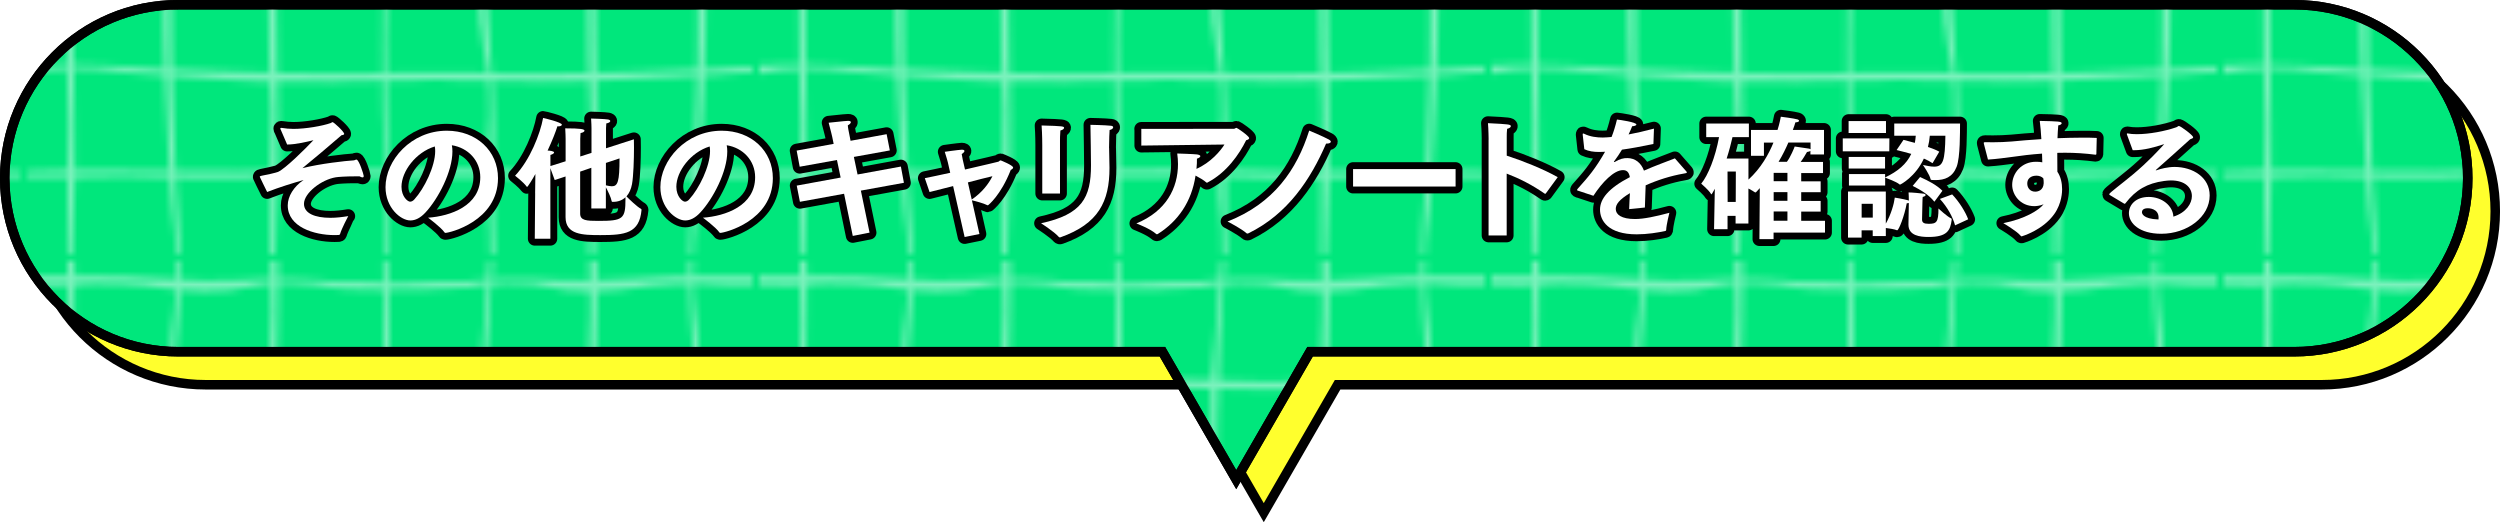 <?xml version="1.0" encoding="UTF-8"?><svg xmlns="http://www.w3.org/2000/svg" xmlns:xlink="http://www.w3.org/1999/xlink" viewBox="0 0 454.06 94.84"><defs><style>.cls-1{fill:#fff;}.cls-2,.cls-3{fill:none;}.cls-4{stroke-linecap:round;stroke-linejoin:round;stroke-width:2.5px;}.cls-4,.cls-3,.cls-5,.cls-6{stroke:#000;}.cls-3,.cls-5,.cls-6{stroke-miterlimit:10;stroke-width:1.73px;}.cls-7{fill:#f8fbfd;}.cls-8{isolation:isolate;}.cls-5{fill:#ffff2d;}.cls-9{fill:url(#_新規パターンスウォッチ_10);mix-blend-mode:screen;opacity:.5;}.cls-10{clip-path:url(#clippath);}.cls-6{fill:#00e77c;}</style><clipPath id="clippath"><rect class="cls-2" x="0" y="0" width="108.2" height="108.2"/></clipPath><pattern id="_新規パターンスウォッチ_10" x="0" y="0" width="108.2" height="108.2" patternTransform="translate(935.8 -4606.92) scale(1.22)" patternUnits="userSpaceOnUse" viewBox="0 0 108.2 108.2"><rect class="cls-2" x="0" y="0" width="108.2" height="108.2"/><g class="cls-10"><path class="cls-7" d="M200.61,78.15c-6.07-.72-6.17-.11-12.28-.02-6.13.09-6.11.82-12.24.96-6.11.14-6.11-.53-12.22-.51-6.11.02-6.11.2-12.22.31-6.13.11-6.12.46-12.25.7-6.11.24-6.11.27-12.23.25-6.1-.02-6.09-.1-12.19-.11-6.15,0-6.12.32-12.26.63-6.12.31-6.13.18-12.25.46-6.1.28-6.11.14-12.21.23-3.82.05-5.25.04-7.28,0-.39-.01-.83-.02-1.34-.03-.95-.02-2.08-.05-3.6-.07-2.47-.04-3.93-.04-5.21-.01-1.28-.02-2.75-.03-5.21.01-1.51.03-2.65.05-3.6.07-.52,0-.95.02-1.34.03-2.03.04-3.46.05-7.28,0-6.1-.09-6.11.05-12.21-.23-6.12-.28-6.13-.15-12.25-.46-6.14-.31-6.11-.63-12.26-.63-6.1,0-6.09.1-12.19.11-6.12.02-6.12-.01-12.23-.25-6.13-.24-6.12-.59-12.25-.7-6.11-.11-6.11-.29-12.22-.31-6.11-.02-6.11.64-12.22.51-6.13-.14-6.11-.87-12.24-.96-6.12-.09-6.21-.7-12.29.02-.7.08-.63,1.52.07,1.6,6.07.69,6.09-.36,12.19-.27,6.12.09,6.11.72,12.23.85,6.12.14,6.12.53,12.24.55,6.1.02,6.11-1.08,12.21-.97,6.12.11,6.1.95,12.21,1.19,6.14.24,6.15.63,12.29.61,6.1-.02,6.09-1.3,12.19-1.31,6.11,0,6.11.58,12.21.89,5.21.26,14.88,1.15,18.95.99,4.08-.16,3.74.18,7.82.02.6-.02,1.1-.04,1.55-.06.81-.02,1.48-.04,2.15-.07,1.16-.03,2.17-.03,4.46-.02,3.64.02,5.11-.1,7.01-.18,1.89.08,3.36.2,7.01.18,2.29-.01,3.3-.01,4.46.02.66.03,1.34.06,2.15.07.45.02.95.04,1.55.06,4.08.16,21.57-.75,26.78-1.01,6.1-.31,6.1-.9,12.21-.89,6.1,0,6.09,1.29,12.19,1.31,6.14.02,6.15-.37,12.29-.61,6.12-.24,6.09-1.08,12.21-1.19,6.1-.11,6.11.99,12.21.97,6.12-.02,6.12-.42,12.24-.55,6.12-.14,6.11-.76,12.23-.85,6.1-.09,6.13.96,12.19.27.7-.08.77-1.51.07-1.6Z"/><path class="cls-7" d="M177.02,95.57c-6.16-.4-6.25.1-12.51.16-6.23.05-6.23-.13-12.46-.13-6.25,0-6.25.16-12.49.12-6.24-.04-6.24-.07-12.48-.08-6.27-.01-6.28.24-12.54.21-6.24-.04-6.22-.33-12.45-.39-4.18-.04-4.18.02-8.37.03-4.19.01-4.19.07-8.37.09-4.19.01-4.19.07-8.38.05-6.24-.02-6.23-.33-12.47-.34-5.45-.01-6.18.1-10.38.13-4.2-.04-4.93-.15-10.38-.13-6.24.01-6.23.32-12.47.34-4.19.01-4.19-.04-8.38-.05-4.19-.01-4.19-.07-8.37-.09-4.19-.01-4.19-.07-8.37-.03-6.24.06-6.21.35-12.45.39-6.27.04-6.27-.22-12.54-.21-6.24.01-6.24.04-12.48.08-6.25.04-6.25-.12-12.49-.12-6.23,0-6.23.18-12.46.13-6.26-.05-6.35-.56-12.51-.16-1.39.09-1.54.93-.17,1.06,6.07.58,6.32.2,12.61.25q6.27.05,12.54.06c6.27,0,6.26-.32,12.54-.36,6.22-.04,6.23-.06,12.45-.08,6.26-.01,6.25.12,12.51.09,6.27-.04,6.27,0,12.54-.05,4.18-.04,4.18-.16,8.36-.15,4.18.01,4.17.23,8.35.24,4.18.01,4.18.06,8.36.05,3.8-.01,5.29-.12,7.28-.21.19.08,7.13.02,13.39,0,.82,0,1.53,0,2.16-.01.63,0,1.34,0,2.16.01,6.26.02,13.2.08,13.39,0,1.99.09,3.47.2,7.28.21,4.18.01,4.18-.04,8.36-.05,4.18-.01,4.17-.23,8.35-.24,4.18-.01,4.18.11,8.36.15,6.27.06,6.27.02,12.54.05,6.26.04,6.25-.1,12.51-.09,6.22.01,6.23.03,12.45.08,6.27.04,6.26.36,12.54.36q6.27,0,12.54-.06c6.29-.05,6.53.33,12.61-.25,1.37-.13,1.22-.97-.17-1.06Z"/><path class="cls-7" d="M168.22,48.68c-4.8-.14-4.78.05-9.6.06-4.82.02-4.81.02-9.63.02-4.87,0-4.86.06-9.73.06-4.85,0-4.84-.11-9.69-.14-4.84-.03-4.85-.04-9.68.02-4.86.06-4.83.2-9.7.23-4.81.03-4.8-.16-9.62-.16-4.88,0-4.87.16-9.75.21-4.83.05-4.83.1-9.66.12-1.48,0-11.43-.25-17.45-.23-6.03.02-4.74-.24-10.77-.24-6.09,0-6.08.07-12.17.08-6.06,0-6.05-.14-12.11-.17-6.05-.03-6.06-.05-12.1.02-6.08.08-6.04.25-12.12.28-6.01.04-6-.2-12.02-.2-6.1,0-6.09.2-12.19.27-6.03.06-6.03.12-12.07.15-6.05.03-6.06-.19-12.12-.18-4.02,0-4.02.03-8.04.05-4.02.01-4.02-.03-8.04-.01-4.02.01-4,.07-8.02.04-6.06-.05-6.06.02-12.12.02-6.13,0-6.47-.55-12.37-.05-1.36.11-1.15.93.24,1,5.92.32,6.03-.19,12.05-.19,6.07,0,6.05.14,12.13.18,6.05.04,6.05-.06,12.1-.08,4.04-.01,4.04-.12,8.08-.13s4.04.08,8.08.07c4.04,0,4.04.1,8.08.07,6.06-.03,6.08.04,12.14-.03,6.02-.06,6-.36,12.02-.36,6.03,0,6.02.2,12.04.16q6.13-.04,12.24-.11c5.99-.08,5.98-.2,11.97-.17,1.34,0,9,.29,13.81.29,4.86,0,7.01-.06,11.86-.03,4.84.03,2.68.13,7.51.11,3.23,0,3.23-.1,6.46-.11,3.23,0,3.23.07,6.47.06,3.23,0,3.23.08,6.46.06,4.85-.03,4.86.03,9.71-.02,4.82-.05,4.8-.29,9.62-.29,4.82,0,4.81.16,9.64.13q4.9-.03,9.79-.09c4.79-.06,4.78-.16,9.58-.14,4.85.03,4.84.08,9.69.08,4.87,0,4.86-.13,9.72-.13,4.83,0,4.82.23,9.64.21,4.92-.02,5.04.14,9.75-.28,1.09-.1,1.08-.51-.11-.55Z"/><path class="cls-7" d="M172.78.79c-6.33-.49-6.31-.22-12.64.09-6.34.31-6.32.62-12.68.65-6.31.03-6.31-.43-12.62-.55-6.37-.11-6.41-.51-12.77-.23-6.36.28-6.28,1.28-12.64,1.45-6.31.17-6.31-.14-12.61.05-6.38.19-6.35.53-12.74.66-6.3.12-6.31-.39-12.61-.26-3.4.07-4.98.25-6.67.41-.1-.06-6.34.02-9.52.25-3.18-.23-9.42-.31-9.52-.25-1.69-.16-3.27-.34-6.67-.41-6.3-.13-6.3.38-12.61.26-6.39-.12-6.35-.46-12.74-.66-6.3-.19-6.31.12-12.61-.05-6.36-.17-6.29-1.17-12.64-1.45-6.36-.28-6.39.12-12.77.23-6.32.11-6.31.58-12.62.55-6.36-.03-6.33-.34-12.68-.65-6.33-.31-6.31-.58-12.64-.09-.74.06-.77.52-.04.63,6.24.92,6.24.68,12.56.99,6.38.31,6.37.29,12.76.32,6.33.03,6.32.06,12.65-.05,6.32-.11,6.34-.44,12.65-.16,6.37.28,6.32.94,12.69,1.11,6.3.17,6.32-.36,12.62-.17,6.39.19,6.34.95,12.73,1.07,6.3.12,6.35-1.3,12.65-1.17,3.19.07,4.78.35,6.35.64.07.33,12.9.54,19.75,0,1.58-.28,3.16-.57,6.35-.64,6.3-.13,6.35,1.29,12.65,1.17,6.39-.12,6.34-.88,12.73-1.07,6.3-.19,4.95.31,11.26.14,6.38-.17,7.69-.81,14.06-1.09,6.31-.28,6.32.05,12.65.16,6.33.11,6.32.09,12.65.05,6.39-.03,6.38,0,12.76-.32,6.32-.31,6.32-.07,12.56-.99.73-.11.7-.57-.04-.63Z"/><path class="cls-7" d="M186.45,32.39c-6.1-.51-6.08-.63-12.2-.54-6.12.09-6.11.73-12.23.86-6.11.14-6.12-.27-12.23-.25-6.11.02-6.11-.13-12.23-.02-6.13.11-6.12.27-12.25.51-6.11.24-6.11-.04-12.22-.05-2.4,0-3.7.08-4.95.11-1.94.04-3.54.04-7.25.04-6.14,0-6.14-.19-12.27.12-6.12.31-6.1.54-12.22.81q-6.1.28-12.21.35c-6.11.09-6.1.13-12.21.02-2.47-.04-7.98-.04-10.45,0-6.11.11-6.1.06-12.21-.02q-6.11-.09-12.21-.35c-6.12-.28-6.11-.51-12.22-.81-6.13-.31-6.14-.13-12.27-.12-6.11,0-6.1-.16-12.21-.14-6.12.02-6.11.29-12.22.05-6.13-.24-6.12-.4-12.25-.51-6.11-.11-6.11.04-12.23.02-6.11-.02-6.12.39-12.23.25-6.12-.14-6.11-.77-12.23-.86-6.12-.09-6.1.03-12.2.54-.49.04-.55.78-.06.81,6.09.48,6.13-.64,12.24-.54,6.12.09,6.12.24,12.24.38,6.12.14,6.11-.02,12.23,0,6.11.02,6.11.09,12.21.2,6.12.11,6.11.5,12.22.74,6.13.24,6.13.51,12.27.49,6.11-.02,6.1-.21,12.21-.22,6.11,0,6.13-.72,12.24-.41,5.33.27,18.72,1.51,18.79,1.51,1.39.08,2.9-.04,5.65,0,6.13.09,6.14.35,12.27.24,2.46-.04,3.92-.08,5.2-.1,1.27.03,2.74.06,5.2.1,6.13.11,6.14-.03,12.27-.12,2.75-.04,15.53-.13,15.22-.46,4.13-.35,3.89-.91,9.22-1.18,6.1-.31,6.13.4,12.24.41,6.11,0,5.6-.58,11.71-.56,6.14.02,6.63.52,12.76.28,6.11-.24,6.1-.63,12.22-.74,6.11-.11,6.11-.18,12.21-.2,6.12-.02,6.12.14,12.23,0,6.12-.14,6.12-.29,12.24-.38,6.11-.09,6.15,1.02,12.24.54.49-.04.44-.77-.06-.81Z"/><path class="cls-7" d="M175.24,65.08c-6.17-.44-6.25.14-12.51.22-6.23.08-6.23-.13-12.46-.11-6.25.01-6.24.2-12.49.17-6.24-.03-6.24-.06-12.48-.06-6.27,0-6.27.3-12.54.27-6.24-.02-6.22-.36-12.46-.41-4.18-.03-4.18.03-8.37.06-4.19.03-4.19.1-8.37.12-4.19.03-4.19.09-8.38.09-6.24,0-6.24-.36-12.47-.35-5.45,0-6.18.13-10.37.18-4.19-.06-4.92-.18-10.37-.18-6.24,0-6.24.35-12.47.35-4.19,0-4.19-.06-8.38-.09-4.19-.03-4.19-.1-8.37-.12-4.18-.03-4.18-.09-8.37-.06-6.24.05-6.22.38-12.46.41-6.27.02-6.27-.27-12.54-.27-6.24,0-6.24.02-12.48.06-6.25.03-6.24-.16-12.49-.17-6.23-.01-6.23.19-12.46.11-6.26-.08-6.34-.65-12.51-.22-1.4.1-1.56,1.05-.19,1.21,6.06.68,6.31.25,12.6.32q6.26.08,12.54.1c6.27.02,6.27-.34,12.54-.37,6.22-.03,6.23-.06,12.45-.05,6.26,0,6.25.16,12.51.13,6.27-.02,6.27.03,12.54-.02,4.18-.03,4.18-.17,8.36-.14,4.18.03,4.17.28,8.35.3,4.18.03,4.18.08,8.36.08,3.73,0,5.23-.12,7.17-.21,15.67-.43,34.79.21,38.52.21,4.18,0,4.18-.05,8.36-.08,4.18-.03,4.17-.28,8.35-.3s4.18.11,8.36.14c6.27.05,6.27,0,12.54.02,6.26.02,6.25-.13,12.51-.13,6.22,0,6.23.02,12.45.05,6.27.03,6.27.39,12.54.37q6.27-.02,12.54-.1c6.29-.08,6.54.36,12.6-.32,1.37-.15,1.2-1.11-.19-1.21Z"/><path class="cls-7" d="M175.24,17.58c-6.17-.44-6.25.14-12.51.22-6.23.08-6.23-.13-12.46-.11-6.25.01-6.24.2-12.49.17-6.24-.03-6.24-.06-12.48-.06-6.27,0-6.27.3-12.54.27-6.24-.02-6.22-.36-12.46-.41-4.18-.03-4.18.03-8.37.06-4.19.03-4.19.1-8.37.12-4.19.03-4.19.09-8.38.09-6.24,0-6.24-.36-12.47-.35-5.45,0-6.18.13-10.37.18-4.19-.06-4.92-.18-10.37-.18-6.24,0-6.24.35-12.47.35-4.19,0-4.19-.06-8.38-.09-4.19-.03-4.19-.1-8.37-.12-4.18-.03-4.18-.09-8.37-.06-6.24.05-6.22.38-12.46.41-6.27.02-6.27-.27-12.54-.27-6.24,0-6.24.02-12.48.06-6.25.03-6.24-.16-12.49-.17-6.23-.01-6.23.19-12.46.11-6.26-.08-6.34-.65-12.51-.22-1.4.1-1.56,1.05-.19,1.21,6.06.68,6.31.25,12.6.32q6.26.08,12.54.1c6.27.02,6.27-.34,12.54-.37,6.22-.03,6.23-.06,12.45-.05,6.26,0,6.25.16,12.51.13,6.27-.02,6.27.03,12.54-.02,4.18-.03,4.18-.17,8.36-.14,4.18.03,4.17.28,8.35.3,4.18.03,4.18.08,8.36.08,3.73,0,5.23-.12,7.17-.21,15.67-.43,34.79.21,38.52.21,4.18,0,4.18-.06,8.36-.08,4.18-.03,4.17-.28,8.35-.3,4.18-.03,4.18.11,8.36.14,6.27.05,6.27,0,12.54.02,6.26.02,6.25-.13,12.51-.13,6.22,0,6.23.02,12.45.05,6.27.03,6.27.39,12.54.37q6.27-.02,12.54-.1c6.29-.08,6.54.36,12.6-.32,1.37-.15,1.2-1.11-.19-1.21Z"/><path class="cls-7" d="M24.41,195.53c.72-6.07.11-6.17.02-12.28-.09-6.13-.82-6.11-.96-12.24-.14-6.11.53-6.11.51-12.22-.02-6.11-.2-6.11-.31-12.22-.11-6.13-.46-6.12-.7-12.25-.24-6.11-.27-6.11-.25-12.23.02-6.1.1-6.09.11-12.19,0-6.15-.32-6.12-.63-12.26-.31-6.12-.18-6.13-.46-12.25-.28-6.1-.14-6.11-.23-12.21-.05-3.82-.04-5.25,0-7.28.01-.39.02-.83.03-1.34.02-.95.05-2.08.07-3.6.04-2.47.04-3.93.01-5.21.02-1.28.03-2.75-.01-5.21-.03-1.51-.05-2.65-.07-3.6,0-.52-.02-.95-.03-1.34-.04-2.03-.05-3.46,0-7.28.09-6.1-.05-6.11.23-12.21.28-6.12.15-6.13.46-12.25.31-6.14.63-6.11.63-12.26,0-6.1-.1-6.09-.11-12.19-.02-6.12.01-6.12.25-12.23.24-6.13.59-6.12.7-12.25.11-6.11.29-6.11.31-12.22.02-6.11-.64-6.11-.51-12.22.14-6.13.87-6.11.96-12.24.09-6.12.7-6.21-.02-12.29-.08-.7-1.52-.63-1.6.07-.69,6.07.36,6.09.27,12.19-.09,6.12-.72,6.11-.85,12.23-.14,6.12-.53,6.12-.55,12.24-.02,6.1,1.08,6.11.97,12.21-.11,6.12-.95,6.1-1.19,12.21-.24,6.14-.63,6.14-.61,12.29.02,6.1,1.3,6.09,1.31,12.19,0,6.11-.58,6.11-.89,12.21-.26,5.21-1.15,14.88-.99,18.95.16,4.08-.18,3.74-.02,7.82.02.6.04,1.1.06,1.55.02.81.04,1.48.07,2.15.03,1.16.03,2.17.02,4.46-.02,3.64.1,5.11.18,7.01-.08,1.89-.2,3.36-.18,7.01.01,2.29.01,3.3-.02,4.46-.03.66-.06,1.34-.07,2.15-.02.45-.04.95-.06,1.55-.16,4.08.75,21.57,1.01,26.78.31,6.1.9,6.1.89,12.21,0,6.1-1.29,6.09-1.31,12.19-.02,6.14.37,6.15.61,12.29.24,6.12,1.08,6.09,1.19,12.21.11,6.1-.99,6.11-.97,12.21.02,6.12.42,6.12.55,12.24.14,6.12.76,6.11.85,12.23.09,6.1-.96,6.13-.27,12.19.08.7,1.51.77,1.6.07Z"/><path class="cls-7" d="M96.92,195.53c-.72-6.07-.11-6.17-.02-12.28.09-6.13.82-6.11.96-12.24.14-6.11-.53-6.11-.51-12.22.02-6.11.2-6.11.31-12.22.11-6.13.46-6.12.7-12.25.24-6.11.27-6.11.25-12.23-.02-6.1-.1-6.09-.11-12.19,0-6.15.32-6.12.63-12.26.31-6.12.18-6.13.46-12.25.28-6.1.14-6.11.23-12.21.05-3.82.04-5.25,0-7.28-.01-.39-.02-.83-.03-1.34-.02-.95-.05-2.08-.07-3.6-.04-2.47-.04-3.93-.01-5.21-.02-1.28-.03-2.75.01-5.21.03-1.51.05-2.65.07-3.6,0-.52.02-.95.03-1.34.04-2.03.05-3.46,0-7.28-.09-6.1.05-6.11-.23-12.21-.28-6.12-.15-6.13-.46-12.25-.31-6.14-.63-6.11-.63-12.26,0-6.1.1-6.09.11-12.19.02-6.12-.01-6.12-.25-12.23-.24-6.13-.59-6.12-.7-12.25-.11-6.11-.29-6.11-.31-12.22-.02-6.11.64-6.11.51-12.22-.14-6.13-.87-6.11-.96-12.24-.09-6.12-.7-6.21.02-12.29.08-.7,1.52-.63,1.59.07.69,6.07-.36,6.09-.27,12.19.09,6.12.72,6.11.85,12.23.14,6.12.53,6.12.55,12.24.02,6.1-1.08,6.11-.97,12.21.11,6.12.95,6.1,1.19,12.21.24,6.14.63,6.14.61,12.29-.02,6.1-1.3,6.09-1.31,12.19,0,6.11.58,6.11.89,12.21.26,5.21,1.15,14.88.99,18.95-.16,4.08.18,3.74.02,7.82-.02.6-.04,1.1-.06,1.55-.02.81-.04,1.48-.07,2.15-.03,1.16-.03,2.17-.02,4.46.02,3.64-.1,5.11-.18,7.01.08,1.89.2,3.36.18,7.01-.01,2.29-.01,3.3.02,4.46.03.66.06,1.34.07,2.15.02.45.04.95.06,1.55.16,4.08-.75,21.57-1.01,26.78-.31,6.1-.9,6.1-.89,12.21,0,6.1,1.29,6.09,1.31,12.19.02,6.14-.37,6.15-.61,12.29-.24,6.12-1.08,6.09-1.19,12.21-.11,6.1.99,6.11.97,12.21-.02,6.12-.42,6.12-.55,12.24-.14,6.12-.76,6.11-.85,12.23-.09,6.1.96,6.13.27,12.19-.08.7-1.51.77-1.59.07Z"/><path class="cls-7" d="M6.99,171.94c.4-6.16-.1-6.25-.16-12.51-.05-6.23.13-6.23.13-12.46,0-6.25-.16-6.25-.12-12.49.04-6.24.07-6.24.08-12.48.01-6.27-.24-6.28-.21-12.54.04-6.24.33-6.22.39-12.45.04-4.18-.02-4.18-.03-8.37-.01-4.19-.07-4.19-.09-8.37-.01-4.19-.07-4.19-.05-8.38.02-6.24.33-6.23.34-12.47.01-5.45-.1-6.18-.13-10.38.04-4.2.15-4.93.13-10.38-.01-6.24-.32-6.23-.34-12.47-.01-4.19.04-4.19.05-8.38.01-4.19.07-4.19.09-8.37.01-4.19.07-4.19.03-8.37-.06-6.24-.35-6.21-.39-12.45-.04-6.27.22-6.27.21-12.54-.01-6.24-.04-6.24-.08-12.48-.04-6.25.12-6.25.12-12.49,0-6.23-.18-6.23-.13-12.46.05-6.26.56-6.35.16-12.51-.09-1.39-.93-1.54-1.06-.17-.58,6.07-.2,6.32-.25,12.61q-.05,6.27-.06,12.54c0,6.27.32,6.26.36,12.54.04,6.22.06,6.23.08,12.45.01,6.26-.12,6.25-.09,12.51.04,6.27,0,6.27.05,12.54.04,4.18.16,4.18.15,8.36-.01,4.18-.23,4.17-.24,8.35-.01,4.18-.06,4.18-.05,8.36.01,3.8.12,5.29.21,7.28-.08.19-.02,7.13,0,13.39,0,.82,0,1.53.01,2.16,0,.63,0,1.34-.01,2.16-.02,6.26-.08,13.2,0,13.39-.09,1.99-.2,3.47-.21,7.28-.01,4.18.04,4.18.05,8.36.01,4.18.23,4.17.24,8.35.01,4.18-.11,4.18-.15,8.36-.06,6.27-.02,6.27-.05,12.54-.04,6.26.1,6.25.09,12.51-.01,6.22-.03,6.23-.08,12.45-.04,6.27-.36,6.26-.36,12.54q0,6.27.06,12.54c.05,6.29-.33,6.53.25,12.61.13,1.37.97,1.22,1.06-.17Z"/><path class="cls-7" d="M53.88,163.14c.14-4.8-.05-4.78-.06-9.6-.02-4.82-.02-4.81-.02-9.63,0-4.87-.06-4.86-.06-9.73,0-4.85.11-4.84.14-9.69.03-4.84.04-4.85-.02-9.68-.06-4.86-.2-4.83-.23-9.7-.03-4.81.16-4.8.16-9.62,0-4.88-.16-4.87-.21-9.75-.05-4.83-.1-4.83-.12-9.66,0-1.48.25-11.43.23-17.45-.02-6.03.24-4.74.24-10.77,0-6.09-.07-6.08-.08-12.17,0-6.06.14-6.05.17-12.11.03-6.05.05-6.06-.02-12.1-.08-6.08-.25-6.04-.28-12.12-.04-6.01.2-6,.2-12.02,0-6.1-.2-6.09-.27-12.19-.06-6.03-.12-6.03-.15-12.07-.03-6.05.19-6.06.18-12.12,0-4.02-.03-4.02-.05-8.04-.01-4.02.03-4.02.01-8.04-.01-4.02-.07-4-.04-8.02.05-6.06-.02-6.06-.02-12.12,0-6.13.55-6.47.05-12.37-.11-1.36-.93-1.15-1,.24-.32,5.92.19,6.03.19,12.05,0,6.07-.14,6.05-.18,12.13-.04,6.05.06,6.05.08,12.1.01,4.04.12,4.04.13,8.08s-.08,4.04-.07,8.08c0,4.04-.1,4.04-.07,8.08.03,6.06-.04,6.08.03,12.14.06,6.02.36,6,.36,12.02,0,6.03-.2,6.02-.16,12.04q.04,6.13.11,12.24c.08,5.99.2,5.98.17,11.97,0,1.34-.29,9-.29,13.81,0,4.86.06,7.01.03,11.86-.03,4.84-.13,2.68-.11,7.51,0,3.23.1,3.23.11,6.46,0,3.23-.07,3.23-.06,6.47,0,3.23-.08,3.23-.06,6.46.03,4.85-.03,4.86.02,9.71.05,4.82.29,4.8.29,9.62,0,4.82-.16,4.81-.13,9.64q.03,4.9.09,9.79c.06,4.79.16,4.78.14,9.58-.03,4.85-.08,4.84-.08,9.69,0,4.87.13,4.86.13,9.72,0,4.83-.23,4.82-.21,9.64.02,4.92-.14,5.04.28,9.75.1,1.09.51,1.08.55-.11Z"/><path class="cls-7" d="M70.17,181.38c.51-6.1.63-6.08.54-12.2-.09-6.12-.73-6.11-.86-12.23-.14-6.11.27-6.12.25-12.23-.02-6.11.13-6.11.02-12.23-.11-6.13-.27-6.12-.51-12.25-.24-6.11.04-6.11.05-12.22,0-2.4-.08-3.7-.11-4.95-.04-1.94-.04-3.54-.04-7.25,0-6.14.19-6.14-.12-12.27-.31-6.12-.54-6.1-.81-12.22q-.28-6.1-.35-12.21c-.09-6.11-.13-6.1-.02-12.21.04-2.47.04-7.98,0-10.45-.11-6.11-.06-6.1.02-12.21q.09-6.11.35-12.21c.28-6.12.51-6.11.81-12.22.31-6.13.13-6.14.12-12.27,0-6.11.16-6.1.14-12.21-.02-6.12-.29-6.11-.05-12.22.24-6.13.4-6.12.51-12.25.11-6.11-.04-6.11-.02-12.23.02-6.11-.39-6.12-.25-12.23.14-6.12.77-6.11.86-12.23.09-6.12-.03-6.1-.54-12.2-.04-.49-.78-.55-.81-.06-.48,6.09.64,6.13.54,12.24-.09,6.12-.24,6.12-.38,12.24-.14,6.12.02,6.11,0,12.23-.02,6.11-.09,6.11-.2,12.21-.11,6.12-.5,6.11-.74,12.22-.24,6.13-.51,6.13-.49,12.27.02,6.11.21,6.1.22,12.21,0,6.11.72,6.13.41,12.24-.27,5.33-1.51,18.72-1.51,18.79-.08,1.39.04,2.9,0,5.65-.09,6.13-.35,6.14-.24,12.27.04,2.46.08,3.92.1,5.2-.03,1.27-.06,2.74-.1,5.2-.11,6.13.03,6.14.12,12.27.04,2.75.13,15.53.46,15.22.35,4.13.91,3.89,1.18,9.22.31,6.1-.4,6.13-.41,12.24,0,6.11.58,5.6.56,11.71-.02,6.14-.52,6.63-.28,12.76.24,6.11.63,6.1.74,12.22.11,6.11.18,6.11.2,12.21.02,6.12-.14,6.12,0,12.23.14,6.12.29,6.12.38,12.24.09,6.11-1.02,6.15-.54,12.24.04.49.77.44.81-.06Z"/><path class="cls-7" d="M37.48,170.16c.44-6.17-.14-6.25-.22-12.51-.08-6.23.13-6.23.11-12.46-.01-6.25-.2-6.24-.17-12.49.03-6.24.06-6.24.06-12.48,0-6.27-.3-6.27-.27-12.54.02-6.24.36-6.22.41-12.46.03-4.18-.03-4.18-.06-8.37-.03-4.19-.1-4.19-.12-8.37-.03-4.19-.09-4.19-.09-8.38,0-6.24.36-6.24.35-12.47,0-5.45-.13-6.18-.18-10.37.06-4.19.18-4.92.18-10.37,0-6.24-.35-6.24-.35-12.47,0-4.19.06-4.19.09-8.38.03-4.19.1-4.19.12-8.37.03-4.18.09-4.18.06-8.37-.05-6.24-.38-6.22-.41-12.46-.02-6.27.27-6.27.27-12.54,0-6.24-.02-6.24-.06-12.48-.03-6.25.16-6.24.17-12.49.01-6.23-.19-6.23-.11-12.46.08-6.26.65-6.34.22-12.51-.1-1.4-1.05-1.56-1.21-.19-.68,6.06-.25,6.31-.32,12.6q-.08,6.26-.1,12.54c-.02,6.27.34,6.27.37,12.54.03,6.22.06,6.23.05,12.45,0,6.26-.16,6.25-.13,12.51.02,6.27-.03,6.27.02,12.54.03,4.18.17,4.18.14,8.36-.03,4.18-.28,4.17-.3,8.35-.03,4.18-.08,4.18-.08,8.36,0,3.73.12,5.23.21,7.17.43,15.67-.21,34.79-.21,38.52,0,4.18.05,4.18.08,8.36.03,4.18.28,4.17.3,8.35s-.11,4.18-.14,8.36c-.05,6.27,0,6.27-.02,12.54-.02,6.26.13,6.25.13,12.51,0,6.22-.02,6.23-.05,12.45-.03,6.27-.39,6.27-.37,12.54q.02,6.27.1,12.54c.08,6.29-.36,6.54.32,12.6.15,1.37,1.11,1.2,1.21-.19Z"/><path class="cls-7" d="M84.98,170.16c.44-6.17-.14-6.25-.22-12.51-.08-6.23.13-6.23.11-12.46-.01-6.25-.2-6.24-.17-12.49.03-6.24.06-6.24.06-12.48,0-6.27-.3-6.27-.27-12.54.02-6.24.36-6.22.41-12.46.03-4.18-.03-4.18-.06-8.37-.03-4.19-.1-4.19-.12-8.37-.03-4.19-.09-4.19-.09-8.38,0-6.24.36-6.24.35-12.47,0-5.45-.13-6.18-.18-10.37.06-4.19.18-4.92.18-10.37,0-6.24-.35-6.24-.35-12.47,0-4.19.06-4.19.09-8.38.03-4.19.1-4.19.12-8.37.03-4.18.09-4.18.06-8.37-.05-6.24-.38-6.22-.41-12.46-.02-6.27.27-6.27.27-12.54,0-6.24-.02-6.24-.06-12.48-.03-6.25.16-6.24.17-12.49.01-6.23-.19-6.23-.11-12.46.08-6.26.65-6.34.22-12.51-.1-1.4-1.05-1.56-1.21-.19-.68,6.06-.25,6.31-.32,12.6q-.08,6.26-.1,12.54c-.02,6.27.34,6.27.37,12.54.03,6.22.06,6.23.05,12.45,0,6.26-.16,6.25-.13,12.51.02,6.27-.03,6.27.02,12.54.03,4.18.17,4.18.14,8.36-.03,4.18-.28,4.17-.3,8.35-.03,4.18-.08,4.18-.08,8.36,0,3.73.12,5.23.21,7.17.43,15.67-.21,34.79-.21,38.52,0,4.18.06,4.18.08,8.36.03,4.18.28,4.17.3,8.35.03,4.18-.11,4.18-.14,8.36-.05,6.27,0,6.27-.02,12.54-.02,6.26.13,6.25.13,12.51,0,6.22-.02,6.23-.05,12.45-.03,6.27-.39,6.27-.37,12.54q.02,6.27.1,12.54c.08,6.29-.36,6.54.32,12.6.15,1.37,1.11,1.2,1.21-.19Z"/></g></pattern></defs><g class="cls-8"><g id="_レイヤー_2"><g id="txt"><path class="cls-5" d="M421.69,6.86H37.37c-17.4,0-31.51,14.11-31.51,31.51h0c0,17.4,14.11,31.51,31.51,31.51h178.75l13.41,23.23,13.41-23.23h178.75c17.4,0,31.51-14.11,31.51-31.51h0c0-17.4-14.11-31.51-31.51-31.51Z"/><path class="cls-6" d="M416.69.86H32.37C14.97.86.86,14.97.86,32.37h0c0,17.4,14.11,31.51,31.51,31.51h178.75l13.41,23.23,13.41-23.23h178.75c17.4,0,31.51-14.11,31.51-31.51h0c0-17.4-14.11-31.51-31.51-31.51Z"/><path class="cls-9" d="M416.69.86H32.37C14.97.86.86,14.97.86,32.37h0c0,17.4,14.11,31.51,31.51,31.51h178.75l13.41,23.23,13.41-23.23h178.75c17.4,0,31.51-14.11,31.51-31.51h0c0-17.4-14.11-31.51-31.51-31.51Z"/><path class="cls-4" d="M50.96,23.53c-.02-.07-.05-.12-.05-.19s.05-.12.17-.12c.05,0,.1.02.17.02.6.1,1.3.17,2.04.17,2.23,0,5.28-.53,6.77-1.06.19-.07.24-.17.34-.17.22,0,2.11,1.73,2.11,2.14,0,.12-.12.19-.48.24-1.68,1.46-5.66,4.83-7.1,5.98,3.26-.82,7.78-1.32,9.38-1.42.12-.02.29-.14.43-.14.46,0,1.32,2.74,1.32,2.98,0,.19-.07.26-.22.26s-.31-.07-.53-.19h-.84c-1.68,0-3.07.1-3.48.17-2.62.43-5.78,2.86-5.78,4.82,0,1.73,1.99,2.54,4.8,2.54,1.01,0,2.09-.12,3.24-.31-.02.02-1.2,2.26-1.49,3.26-.05.14-.12.14-.26.17-.24.02-.48.02-.74.02-3.74,0-8.5-1.49-8.5-5.4,0-1.63,1.08-3.41,2.88-4.61-1.85.53-4.44,1.32-6.62,2.18-.12-.19-1.34-2.76-1.34-2.76,0-.1.1-.14.34-.19.65-.1,2.74-.58,2.98-.7,1.3-.58,4.8-4.03,6.43-5.76-1.03.26-3.19.79-4.78.79l-1.18-2.74Z"/><path class="cls-4" d="M87.23,32.19c0-3.05-2.23-5.35-5.16-5.81.07.36.1.72.1,1.13,0,3.65-2.57,8.59-4.9,11.09-.91.98-1.82,1.44-2.74,1.44-1.75,0-4.51-2.3-4.51-6.05,0-4.87,4.63-10.25,11.14-10.25,5.38,0,9.29,3.67,9.29,8.62-.02,7.83-8.83,9.94-9.55,9.94-.07,0-.12-.02-.17-.1-.65-.94-2.98-2.66-2.98-2.66,4.08-.29,9.48-2.16,9.48-7.35ZM72.92,33.92c0,1.8,1.13,2.71,1.56,2.71.26,0,.55-.14.79-.43,1.78-1.94,3.77-5.98,3.77-8.76,0-.29-.02-.58-.07-.84-3.46,1.06-6.05,4.54-6.05,7.32Z"/><path class="cls-4" d="M97.19,35.1l.05-3.5c-.53.98-1.39,2.35-1.51,2.35-.02,0-.05-.02-.07-.05-.55-.79-2.11-1.99-2.11-1.99,2.69-2.83,4.56-7.58,5.09-10.49.05,0,3.41.79,3.41,1.22,0,.17-.26.31-.62.31-.05,0-.12-.02-.19-.02-.31,1.01-.94,2.62-1.78,4.42.31,0,1.18.07,1.18.36,0,.14-.31.34-.67.43v2.02l2.76-.87v-4.06s-.02-1.42-.07-1.92c2.78,0,3.5.14,3.5.43,0,.14-.22.34-.72.43-.02.29-.05,1.03-.05,1.03v3.22l2.04-.65v-4.51s-.02-1.2-.07-1.73c.17,0,2.54.07,3.07.17.26.05.41.14.41.29s-.22.34-.72.43c-.02.26-.05.86-.05.86v3.65l5.06-1.63c0,.41.02.91.02,1.49,0,2.16-.1,5.23-.36,6.65-.17.91-.5,1.66-1.01,2.23.48.48,1.94,1.9,2.64,2.26.07.05.1.1.1.19-.38,4.27-2.98,4.58-7.46,4.58-3.26,0-6.34-.07-6.34-3.26v-7.39l-1.97.65-.79-2.16v12.82h-2.83l.07-8.26ZM107.41,30.47l-2.04.7v7.63c0,1.25,1.15,1.32,3.31,1.32,4.49,0,4.92-.36,4.92-3.96v-.34c-.55.53-1.3.84-2.23.84h-.1c-.1,0-.14,0-.17-.1-.12-.7-.72-1.92-1.06-2.54v3.84h-2.64v-7.39ZM110.05,33.66c.43.1.79.17,1.08.17,1.08,0,1.39-.86,1.39-5.06l-2.47.82v4.08Z"/><path class="cls-4" d="M137.15,32.19c0-3.05-2.23-5.35-5.16-5.81.07.36.1.72.1,1.13,0,3.65-2.57,8.59-4.9,11.09-.91.98-1.82,1.44-2.74,1.44-1.75,0-4.51-2.3-4.51-6.05,0-4.87,4.63-10.25,11.14-10.25,5.38,0,9.29,3.67,9.29,8.62-.02,7.83-8.83,9.94-9.55,9.94-.07,0-.12-.02-.17-.1-.65-.94-2.98-2.66-2.98-2.66,4.08-.29,9.48-2.16,9.48-7.35ZM122.84,33.92c0,1.8,1.13,2.71,1.56,2.71.26,0,.55-.14.79-.43,1.78-1.94,3.77-5.98,3.77-8.76,0-.29-.02-.58-.07-.84-3.46,1.06-6.05,4.54-6.05,7.32Z"/><path class="cls-4" d="M144.71,33.71l7.97-1.46-.67-3.19-6.77,1.22-.55-2.93,6.72-1.22-.26-1.27s-.29-1.27-.65-2.57c2.69-.29,3.34-.34,3.53-.34.36,0,.5.1.5.24,0,.17-.19.38-.55.58.02.43.19,1.22.19,1.22l.31,1.58,6.55-1.2.58,2.95-6.53,1.18.67,3.19,7.87-1.44.55,2.95-7.82,1.42,1.58,7.63-3.05.6-1.58-7.66-8.02,1.46-.58-2.95Z"/><path class="cls-4" d="M173.1,33.8c-1.7.43-3.26.84-4.27,1.08l-.86-2.52c1.08-.21,2.78-.58,4.61-.98l-.41-1.82s-.24-.98-.58-1.99c0,0,2.38-.34,3.07-.38h.1c.26,0,.41.1.41.24s-.19.36-.5.55c.07.43.19,1.03.19,1.03l.41,1.78c3.17-.74,6.02-1.39,6.05-1.42.17-.05.22-.24.43-.24.02,0,2.26.89,2.26,1.3,0,.17-.22.34-.43.43-1.8,4.61-4.1,6.43-4.15,6.43-.02,0-.07,0-.1-.02-.7-.36-2.26-.77-2.81-.89l1.37,6.12-2.69.55-2.09-9.24ZM176.48,36.25c1.87-1.27,3.1-2.88,3.77-4.25-1.1.26-2.74.67-4.46,1.13l.7,3.12Z"/><path class="cls-4" d="M201.44,26.87c0,.86.02,1.8.05,2.62,0,.34.02.67.02,1.01,0,6.1-1.99,10.15-8.9,12.6-.05.02-.1.02-.12.02-.1,0-.14-.05-.22-.12-.82-.94-3.19-2.45-3.19-2.45,7.44-1.61,9.07-4.63,9.07-10.54,0-.34-.07-6.79-.1-7.34,0,0,2.71.05,3.72.17.29.02.41.14.41.29,0,.17-.24.41-.65.48-.02.41-.1,1.68-.1,3.26ZM189.3,26.34s0-1.99-.12-3.55c3.96.1,4.08.17,4.08.43,0,.17-.22.38-.67.48-.07.65-.07,1.8-.07,1.8v9.65h-3.22v-8.81Z"/><path class="cls-4" d="M207.27,23.41l16.85-.02c.17,0,.29-.17.46-.17.14,0,2.3,1.49,2.3,1.87,0,.14-.17.29-.55.38-1.25,2.54-3.55,5.88-6.99,7.66-.05.05-.1.05-.14.05s-.1-.02-.14-.07c-.41-.38-1.2-.84-1.92-1.22-.72,4.78-3.19,8.3-6.86,10.61-.07.02-.1.05-.14.05-.07,0-.12-.02-.17-.07-1.08-.96-3.58-1.9-3.58-1.9,5.4-2.21,7.56-6.41,7.56-10.78,0-.62-.05-1.27-.14-1.92,0,0,3.17.1,3.62.17.41.07.58.19.58.31,0,.17-.24.34-.62.46,0,.58,0,1.1-.07,1.66l-.02.19c2.59-1.13,4.39-3.29,5.09-4.42l-15.1.19v-3.02Z"/><path class="cls-4" d="M241.33,25.33c.26.14.38.29.38.41,0,.19-.29.34-.72.34h-.14c-2.81,6.48-6.96,12.82-14.16,16.32-.05.02-.1.02-.14.02s-.1,0-.14-.05c-.98-.87-3.46-2.14-3.46-2.14,8.4-3.29,12.58-9.41,14.83-16.51,0,0,2.64,1.1,3.55,1.61Z"/><path class="cls-4" d="M245.75,30.71h18.62v3.17h-18.62v-3.17Z"/><path class="cls-4" d="M270.37,25.35s-.02-1.92-.12-2.98c3.77.19,4.15.22,4.15.55,0,.17-.19.36-.67.48-.07.5-.07,1.13-.07,1.46v3.41c2.83.91,6.7,2.45,9.26,3.91l-2.16,2.95s-.07.07-.12.07c-.02,0-.07-.03-.12-.05-2.26-1.58-4.61-2.76-6.87-3.62v11.23h-3.29v-17.43Z"/><path class="cls-4" d="M286.67,34.67c-.14-.05-.24-.1-.24-.17,0-.05.05-.12.12-.22,2.04-2.28,3.17-3.58,4.97-6.72-.12,0-.24,0-.36.02-.26,0-.5.02-.72.02-1.01,0-1.87-.12-2.69-.5l-.29-2.62v-.1c0-.1.02-.14.1-.14.02,0,.1.02.19.07,1.06.53,2.3.67,3.34.67.46,0,.98-.05,1.61-.1.36-.89.7-1.99.98-3.17.48.05,3.53.48,3.53.91,0,.14-.29.29-.77.31-.12.34-.38.91-.65,1.49,1.37-.26,2.9-.6,4.61-1.06l-.1,2.79c-2.23.46-4.13.82-5.71,1.03-.38.65-.96,1.49-1.42,2.11-.02.02-.05.05-.05.07,0,.05.05.07.1.07s.1-.02.12-.05c.82-.5,1.56-.7,2.26-.67,1.37.02,2.45.84,2.98,2.28,2.18-.96,4.3-1.7,5.62-2.23l2.06,2.35c.07.1.12.14.12.19,0,.14-.26.17-.55.22-2.38.41-4.8,1.18-6.94,2.14-.02,1.06-.12,2.86-.14,4.03l-2.86.29c.02-.91.1-1.99.14-2.9-2.02,1.22-2.57,2.06-2.57,2.88,0,1.01,1.03,1.82,3.5,1.82,1.58,0,3.75-.46,6.24-1.13,0,0-.55,2.16-.58,3.1,0,.14-.05.17-.14.19-1.32.31-3.34.62-5.21.62-5.23,0-6.67-2.52-6.67-4.49s1.56-3.89,5.42-5.9c-.17-.96-.6-1.27-1.25-1.27h-.02c-1.61,0-3.74,2.18-5.35,4.66l-2.74-.91Z"/><path class="cls-4" d="M311.48,34.24q-.58,1.06-.62,1.06s-.07-.02-.1-.07c-.36-.67-1.78-1.87-1.78-1.87,1.25-1.51,2.57-4.8,3.24-8.45h-2.33v-2.47h7.75v2.47h-2.98c-.26,1.15-.6,2.47-1.06,3.89h3.96v3.82c2.26-2.06,3.67-4.58,4.54-6.72h-1.73v2.4h-2.35v-4.7h4.82c.36-1.1.55-2.16.6-2.4,0,0,2.35.29,3,.48.19.05.31.17.31.26,0,.14-.19.26-.67.29-.07.26-.24.82-.46,1.37h5.66v4.46h-2.47v-.67c-.1.1-.29.17-.62.22-.24.43-.74,1.27-1.15,1.8h4.06v2.02h-3.96v1.51h3.53v1.97h-3.53v1.58h3.53v1.94h-3.53v1.68h4.32v2.14h-9.34v1.18h-2.57l.07-9.26c-.62.7-.72.79-.82.79-.02,0-.05-.02-.1-.05-.22-.17-.7-.43-1.15-.67v6.36h-2.33v-1.39h-1.46v2.42h-2.45l.14-7.37ZM315.25,36.68l.02-5.52h-1.51l.02,5.52h1.46ZM324.64,32.91v-1.51h-2.5v1.51h2.5ZM324.64,36.47v-1.58h-2.5v1.58h2.5ZM324.64,40.09v-1.68h-2.5v1.68h2.5ZM324.54,29.39c.65-.84,1.34-2.54,1.42-2.78,0,0,2.11.31,2.57.38.14.02.24.07.31.12v-1.22h-4.03c-.43,1.01-1.03,2.26-1.78,3.5h1.51Z"/><path class="cls-4" d="M334.69,25.14h8.47l-.02,2.35h-8.45v-2.35ZM335.65,34.79h6.86v5.83c.94-1.66,1.49-3.58,1.63-4.73,0,0,1.63.26,2.38.48.07.02.12.05.17.07,0-.43-.02-1.27-.05-1.49.72,0,2.3.17,2.69.22.26.02.41.14.41.26s-.17.26-.53.34c-.02.24-.05.58-.05.96l-.07,3.1v.05c0,.55.34.77,1.18.77,1.44,0,1.8-.26,1.8-2.78,0,0,1.61,1.49,2.28,1.78.1.05.12.1.12.17v.12c-.24,1.95-.86,3.1-4.2,3.1-1.54,0-3.65-.22-3.65-2.23v-.05l.07-3.89c-.1.02-.24.05-.38.05-.41,2.28-1.44,4.9-1.73,4.9h-.05c-.43-.19-1.44-.34-2.02-.41v1.46h-2.38v-1.03h-2.02v1.32h-2.47v-8.35ZM335.75,21.99h6.79v2.16h-6.79v-2.16ZM335.77,28.5h6.6v2.11h-6.6v-2.11ZM335.8,31.62h6.58v.6c2.3-1.08,3.89-2.42,4.75-4.27-.91-.26-1.85-.5-2.66-.7l1.25-1.85s.89.22,2.06.55c.07-.41.14-.84.17-1.3h-3.91v-2.21h11.95c-.02,1.54.05,6.1-.62,7.85-.74,1.9-2.16,2.42-3.86,2.42-.19,0-.38,0-.58-.02-.26,0-.29-.1-.29-.14-.14-.79-1.39-2.59-1.39-2.59.62.12,1.37.31,2.04.31,1.63,0,1.97-1.13,2.04-5.62h-2.83c-.05.7-.17,1.37-.34,2.04.77.26,1.51.55,2.06.86l-1.22,2.09c-.46-.31-.98-.58-1.58-.84-1.51,3.29-4.22,4.73-4.34,4.73-.02,0-.07-.02-.12-.07-.55-.46-2.21-1.06-2.57-1.2v1.44h-6.58v-2.09ZM340.14,39.52v-2.5h-2.02v2.5h2.02ZM348.73,32.15c1.49.67,3,1.44,4.06,2.5l-1.46,1.99c-1.03-1.3-2.5-2.14-3.94-2.88l1.34-1.61ZM354.57,35.32c1.25,1.3,2.42,3.19,2.9,4.51l-2.38,1.1c-.41-1.49-1.34-3.24-2.76-4.8l2.23-.82Z"/><path class="cls-4" d="M360.32,26.1s-.02-.1-.02-.14c0-.1.05-.14.26-.14.43.02.91.02,1.39.02,1.1,0,2.3-.05,3.41-.14,1.49-.14,3.36-.31,5.4-.43-.07-1.22-.17-2.4-.29-3.31,3.34.07,3.98.1,3.98.43,0,.14-.24.34-.62.38-.07.7-.1,1.49-.14,2.33,1.46-.05,2.98-.1,4.44-.1.91,0,1.82,0,2.69.05l-.07,2.93q-.02.12-.14.12c-1.87-.24-3.74-.36-5.54-.36-.48,0-.96,0-1.42.02,0,1.25,0,2.45.02,3.43.62.91.86,2.06.86,3.19,0,.36-.02,2.52-1.42,4.49-2.11,2.98-5.93,4.06-5.93,4.06-.07,0-.14-.05-.19-.12-.7-.86-3.14-2.28-3.14-2.28,3.91-.77,6.43-2.33,7.32-3.43-.67.29-1.42.34-1.68.34-2.57,0-4.03-2.06-4.03-3.86,0-2.11,1.66-4.2,4.32-4.2.41,0,.79.02,1.15.1-.02-.5-.02-1.03-.05-1.58-1.99.14-3.79.36-5.28.58-1.3.17-3,.41-4.54.5l-.74-2.86ZM369.78,31.91c-.22,0-1.58.07-1.58,1.44,0,.74.5,1.46,1.44,1.46.5,0,1.46-.22,1.54-1.49v-.24c0-.24-.02-.46-.07-.7-.31-.31-.74-.48-1.32-.48Z"/><path class="cls-4" d="M383.15,35.39s-.07-.1-.07-.12c0-.22,2.26-1.87,4.27-3.55,2.81-2.33,4.82-4.56,5.66-5.47.02-.02.05-.02.05-.05h-.02s-.07,0-.12.02c-1.63.55-3.58,1.06-5.26,1.06h-.31l-1.06-2.88v-.07c0-.07.02-.1.07-.1h.05c.48.1,1.06.14,1.7.14,2.21,0,5.09-.53,7.15-1.25.26-.1.34-.24.48-.24.29,0,2.59,1.68,2.59,2.06,0,.17-.24.24-.55.36-1.82,1.66-4.46,4.01-6.17,5.52-.05.05-.07.07-.07.1s.02.02.05.02.07,0,.1-.02c.72-.26,2.04-.6,3.26-.6,3.34,0,6.38,1.9,6.38,5.18,0,3.89-4.06,6.96-8.79,6.96-3.98,0-5.88-1.92-5.88-3.74,0-1.49,1.22-2.95,3.62-2.95s4.37,1.61,4.46,3.58c2.35-.74,3.36-2.42,3.36-3.72,0-1.54-1.22-2.86-3.82-2.86-.38,0-.79.05-1.22.1-3.07.41-5.16,1.63-7.01,4.03-.05.07-.1.12-.14.12s-.07-.02-.14-.05l-2.64-1.58ZM392.05,39.52c0-1.7-1.85-1.7-1.94-1.7-.29,0-1.08.05-1.08.72,0,.14.05,1.22,3,1.32.02-.12.02-.24.02-.34Z"/><path class="cls-1" d="M50.96,23.53c-.02-.07-.05-.12-.05-.19s.05-.12.17-.12c.05,0,.1.02.17.02.6.1,1.3.17,2.04.17,2.23,0,5.28-.53,6.77-1.06.19-.07.24-.17.34-.17.22,0,2.11,1.73,2.11,2.14,0,.12-.12.19-.48.24-1.68,1.46-5.66,4.83-7.1,5.98,3.26-.82,7.78-1.32,9.38-1.42.12-.02.29-.14.43-.14.46,0,1.32,2.74,1.32,2.98,0,.19-.07.26-.22.26s-.31-.07-.53-.19h-.84c-1.68,0-3.07.1-3.48.17-2.62.43-5.78,2.86-5.78,4.82,0,1.73,1.99,2.54,4.8,2.54,1.01,0,2.09-.12,3.24-.31-.02.02-1.2,2.26-1.49,3.26-.05.14-.12.14-.26.17-.24.02-.48.02-.74.02-3.74,0-8.5-1.49-8.5-5.4,0-1.63,1.08-3.41,2.88-4.61-1.85.53-4.44,1.32-6.62,2.18-.12-.19-1.34-2.76-1.34-2.76,0-.1.1-.14.34-.19.65-.1,2.74-.58,2.98-.7,1.3-.58,4.8-4.03,6.43-5.76-1.03.26-3.19.79-4.78.79l-1.18-2.74Z"/><path class="cls-1" d="M87.23,32.19c0-3.05-2.23-5.35-5.16-5.81.07.36.1.72.1,1.13,0,3.65-2.57,8.59-4.9,11.09-.91.98-1.82,1.44-2.74,1.44-1.75,0-4.51-2.3-4.51-6.05,0-4.87,4.63-10.25,11.14-10.25,5.38,0,9.29,3.67,9.29,8.62-.02,7.83-8.83,9.94-9.55,9.94-.07,0-.12-.02-.17-.1-.65-.94-2.98-2.66-2.98-2.66,4.08-.29,9.48-2.16,9.48-7.35ZM72.92,33.92c0,1.8,1.13,2.71,1.56,2.71.26,0,.55-.14.79-.43,1.78-1.94,3.77-5.98,3.77-8.76,0-.29-.02-.58-.07-.84-3.46,1.06-6.05,4.54-6.05,7.32Z"/><path class="cls-1" d="M97.19,35.1l.05-3.5c-.53.98-1.39,2.35-1.51,2.35-.02,0-.05-.02-.07-.05-.55-.79-2.11-1.99-2.11-1.99,2.69-2.83,4.56-7.58,5.09-10.49.05,0,3.41.79,3.41,1.22,0,.17-.26.31-.62.31-.05,0-.12-.02-.19-.02-.31,1.01-.94,2.62-1.78,4.42.31,0,1.18.07,1.18.36,0,.14-.31.34-.67.43v2.02l2.76-.87v-4.06s-.02-1.42-.07-1.92c2.78,0,3.5.14,3.5.43,0,.14-.22.34-.72.43-.02.29-.05,1.03-.05,1.03v3.22l2.04-.65v-4.51s-.02-1.2-.07-1.73c.17,0,2.54.07,3.07.17.26.05.41.14.41.29s-.22.34-.72.43c-.02.26-.05.86-.05.86v3.65l5.06-1.63c0,.41.02.91.02,1.49,0,2.16-.1,5.23-.36,6.65-.17.91-.5,1.66-1.01,2.23.48.48,1.94,1.9,2.64,2.26.07.05.1.1.1.19-.38,4.27-2.98,4.58-7.46,4.58-3.26,0-6.34-.07-6.34-3.26v-7.39l-1.97.65-.79-2.16v12.82h-2.83l.07-8.26ZM107.41,30.47l-2.04.7v7.63c0,1.25,1.15,1.32,3.31,1.32,4.49,0,4.92-.36,4.92-3.96v-.34c-.55.53-1.3.84-2.23.84h-.1c-.1,0-.14,0-.17-.1-.12-.7-.72-1.92-1.06-2.54v3.84h-2.64v-7.39ZM110.05,33.66c.43.1.79.17,1.08.17,1.08,0,1.39-.86,1.39-5.06l-2.47.82v4.08Z"/><path class="cls-1" d="M137.15,32.19c0-3.05-2.23-5.35-5.16-5.81.07.36.1.72.1,1.13,0,3.65-2.57,8.59-4.9,11.09-.91.98-1.82,1.44-2.74,1.44-1.75,0-4.51-2.3-4.51-6.05,0-4.87,4.63-10.25,11.14-10.25,5.38,0,9.29,3.67,9.29,8.62-.02,7.83-8.83,9.94-9.55,9.94-.07,0-.12-.02-.17-.1-.65-.94-2.98-2.66-2.98-2.66,4.08-.29,9.48-2.16,9.48-7.35ZM122.84,33.92c0,1.8,1.13,2.71,1.56,2.71.26,0,.55-.14.79-.43,1.78-1.94,3.77-5.98,3.77-8.76,0-.29-.02-.58-.07-.84-3.46,1.06-6.05,4.54-6.05,7.32Z"/><path class="cls-1" d="M144.71,33.71l7.97-1.46-.67-3.19-6.77,1.22-.55-2.93,6.72-1.22-.26-1.27s-.29-1.27-.65-2.57c2.69-.29,3.34-.34,3.53-.34.36,0,.5.1.5.24,0,.17-.19.38-.55.58.02.43.19,1.22.19,1.22l.31,1.58,6.55-1.2.58,2.95-6.53,1.18.67,3.19,7.87-1.44.55,2.95-7.82,1.42,1.58,7.63-3.05.6-1.58-7.66-8.02,1.46-.58-2.95Z"/><path class="cls-1" d="M173.1,33.8c-1.7.43-3.26.84-4.27,1.08l-.86-2.52c1.08-.21,2.78-.58,4.61-.98l-.41-1.82s-.24-.98-.58-1.99c0,0,2.38-.34,3.07-.38h.1c.26,0,.41.1.41.24s-.19.36-.5.55c.07.43.19,1.03.19,1.03l.41,1.78c3.17-.74,6.02-1.39,6.05-1.42.17-.05.22-.24.43-.24.02,0,2.26.89,2.26,1.3,0,.17-.22.34-.43.43-1.8,4.61-4.1,6.43-4.15,6.43-.02,0-.07,0-.1-.02-.7-.36-2.26-.77-2.81-.89l1.37,6.12-2.69.55-2.09-9.24ZM176.48,36.25c1.87-1.27,3.1-2.88,3.77-4.25-1.1.26-2.74.67-4.46,1.13l.7,3.12Z"/><path class="cls-1" d="M201.44,26.87c0,.86.02,1.8.05,2.62,0,.34.02.67.02,1.01,0,6.1-1.99,10.15-8.9,12.6-.05.02-.1.02-.12.02-.1,0-.14-.05-.22-.12-.82-.94-3.19-2.45-3.19-2.45,7.44-1.61,9.07-4.63,9.07-10.54,0-.34-.07-6.79-.1-7.34,0,0,2.71.05,3.72.17.29.02.41.14.41.29,0,.17-.24.41-.65.48-.02.41-.1,1.68-.1,3.26ZM189.3,26.34s0-1.99-.12-3.55c3.96.1,4.08.17,4.08.43,0,.17-.22.38-.67.48-.07.65-.07,1.8-.07,1.8v9.65h-3.22v-8.81Z"/><path class="cls-1" d="M207.27,23.41l16.85-.02c.17,0,.29-.17.46-.17.14,0,2.3,1.49,2.3,1.87,0,.14-.17.29-.55.38-1.25,2.54-3.55,5.88-6.99,7.66-.05.05-.1.05-.14.05s-.1-.02-.14-.07c-.41-.38-1.2-.84-1.92-1.22-.72,4.78-3.19,8.3-6.86,10.61-.07.02-.1.05-.14.05-.07,0-.12-.02-.17-.07-1.08-.96-3.58-1.9-3.58-1.9,5.4-2.21,7.56-6.41,7.56-10.78,0-.62-.05-1.27-.14-1.92,0,0,3.17.1,3.62.17.41.07.58.19.58.31,0,.17-.24.34-.62.46,0,.58,0,1.1-.07,1.66l-.02.19c2.59-1.13,4.39-3.29,5.09-4.42l-15.1.19v-3.02Z"/><path class="cls-1" d="M241.33,25.33c.26.14.38.29.38.41,0,.19-.29.34-.72.34h-.14c-2.81,6.48-6.96,12.82-14.16,16.32-.05.02-.1.02-.14.02s-.1,0-.14-.05c-.98-.87-3.46-2.14-3.46-2.14,8.4-3.29,12.58-9.41,14.83-16.51,0,0,2.64,1.1,3.55,1.61Z"/><path class="cls-1" d="M245.75,30.71h18.62v3.17h-18.62v-3.17Z"/><path class="cls-1" d="M270.37,25.35s-.02-1.92-.12-2.98c3.77.19,4.15.22,4.15.55,0,.17-.19.36-.67.48-.07.5-.07,1.13-.07,1.46v3.41c2.83.91,6.7,2.45,9.26,3.91l-2.16,2.95s-.07.07-.12.07c-.02,0-.07-.03-.12-.05-2.26-1.58-4.61-2.76-6.87-3.62v11.23h-3.29v-17.43Z"/><path class="cls-1" d="M286.67,34.67c-.14-.05-.24-.1-.24-.17,0-.05.05-.12.12-.22,2.04-2.28,3.17-3.58,4.97-6.72-.12,0-.24,0-.36.02-.26,0-.5.02-.72.02-1.01,0-1.87-.12-2.69-.5l-.29-2.62v-.1c0-.1.02-.14.1-.14.02,0,.1.02.19.07,1.06.53,2.3.67,3.34.67.46,0,.98-.05,1.61-.1.36-.89.7-1.99.98-3.17.48.05,3.53.48,3.53.91,0,.14-.29.29-.77.31-.12.34-.38.91-.65,1.49,1.37-.26,2.9-.6,4.61-1.06l-.1,2.79c-2.23.46-4.13.82-5.71,1.03-.38.65-.96,1.49-1.42,2.11-.02.02-.05.05-.05.07,0,.05.05.07.1.07s.1-.02.12-.05c.82-.5,1.56-.7,2.26-.67,1.37.02,2.45.84,2.98,2.28,2.18-.96,4.3-1.7,5.62-2.23l2.06,2.35c.07.1.12.14.12.19,0,.14-.26.17-.55.22-2.38.41-4.8,1.18-6.94,2.14-.02,1.06-.12,2.86-.14,4.03l-2.86.29c.02-.91.1-1.99.14-2.9-2.02,1.22-2.57,2.06-2.57,2.88,0,1.01,1.03,1.82,3.5,1.82,1.58,0,3.75-.46,6.24-1.13,0,0-.55,2.16-.58,3.1,0,.14-.05.17-.14.19-1.32.31-3.34.62-5.21.62-5.23,0-6.67-2.52-6.67-4.49s1.56-3.89,5.42-5.9c-.17-.96-.6-1.27-1.25-1.27h-.02c-1.61,0-3.74,2.18-5.35,4.66l-2.74-.91Z"/><path class="cls-1" d="M311.48,34.24q-.58,1.06-.62,1.06s-.07-.02-.1-.07c-.36-.67-1.78-1.87-1.78-1.87,1.25-1.51,2.57-4.8,3.24-8.45h-2.33v-2.47h7.75v2.47h-2.98c-.26,1.15-.6,2.47-1.06,3.89h3.96v3.82c2.26-2.06,3.67-4.58,4.54-6.72h-1.73v2.4h-2.35v-4.7h4.82c.36-1.1.55-2.16.6-2.4,0,0,2.35.29,3,.48.19.05.31.17.31.26,0,.14-.19.26-.67.29-.07.26-.24.82-.46,1.37h5.66v4.46h-2.47v-.67c-.1.1-.29.17-.62.22-.24.43-.74,1.27-1.15,1.8h4.06v2.02h-3.96v1.51h3.53v1.97h-3.53v1.58h3.53v1.94h-3.53v1.68h4.32v2.14h-9.34v1.18h-2.57l.07-9.26c-.62.7-.72.79-.82.79-.02,0-.05-.02-.1-.05-.22-.17-.7-.43-1.15-.67v6.36h-2.33v-1.39h-1.46v2.42h-2.45l.14-7.37ZM315.25,36.68l.02-5.52h-1.51l.02,5.52h1.46ZM324.64,32.91v-1.51h-2.5v1.51h2.5ZM324.64,36.47v-1.58h-2.5v1.58h2.5ZM324.64,40.09v-1.68h-2.5v1.68h2.5ZM324.54,29.39c.65-.84,1.34-2.54,1.42-2.78,0,0,2.11.31,2.57.38.14.02.24.07.31.12v-1.22h-4.03c-.43,1.01-1.03,2.26-1.78,3.5h1.51Z"/><path class="cls-1" d="M334.69,25.14h8.47l-.02,2.35h-8.45v-2.35ZM335.65,34.79h6.86v5.83c.94-1.66,1.49-3.58,1.63-4.73,0,0,1.63.26,2.38.48.07.02.12.05.17.07,0-.43-.02-1.27-.05-1.49.72,0,2.3.17,2.69.22.26.02.41.14.41.26s-.17.26-.53.34c-.02.24-.05.58-.05.96l-.07,3.1v.05c0,.55.34.77,1.18.77,1.44,0,1.8-.26,1.8-2.78,0,0,1.61,1.49,2.28,1.78.1.05.12.1.12.17v.12c-.24,1.95-.86,3.1-4.2,3.1-1.54,0-3.65-.22-3.65-2.23v-.05l.07-3.89c-.1.02-.24.05-.38.05-.41,2.28-1.44,4.9-1.73,4.9h-.05c-.43-.19-1.44-.34-2.02-.41v1.46h-2.38v-1.03h-2.02v1.32h-2.47v-8.35ZM335.75,21.99h6.79v2.16h-6.79v-2.16ZM335.77,28.5h6.6v2.11h-6.6v-2.11ZM335.8,31.62h6.58v.6c2.3-1.08,3.89-2.42,4.75-4.27-.91-.26-1.85-.5-2.66-.7l1.25-1.85s.89.22,2.06.55c.07-.41.14-.84.17-1.3h-3.91v-2.21h11.95c-.02,1.54.05,6.1-.62,7.85-.74,1.9-2.16,2.42-3.86,2.42-.19,0-.38,0-.58-.02-.26,0-.29-.1-.29-.14-.14-.79-1.39-2.59-1.39-2.59.62.12,1.37.31,2.04.31,1.63,0,1.97-1.13,2.04-5.62h-2.83c-.05.7-.17,1.37-.34,2.04.77.26,1.51.55,2.06.86l-1.22,2.09c-.46-.31-.98-.58-1.58-.84-1.51,3.29-4.22,4.73-4.34,4.73-.02,0-.07-.02-.12-.07-.55-.46-2.21-1.06-2.57-1.2v1.44h-6.58v-2.09ZM340.14,39.52v-2.5h-2.02v2.5h2.02ZM348.73,32.15c1.49.67,3,1.44,4.06,2.5l-1.46,1.99c-1.03-1.3-2.5-2.14-3.94-2.88l1.34-1.61ZM354.57,35.32c1.25,1.3,2.42,3.19,2.9,4.51l-2.38,1.1c-.41-1.49-1.34-3.24-2.76-4.8l2.23-.82Z"/><path class="cls-1" d="M360.32,26.1s-.02-.1-.02-.14c0-.1.05-.14.26-.14.43.02.91.02,1.39.02,1.1,0,2.3-.05,3.41-.14,1.49-.14,3.36-.31,5.4-.43-.07-1.22-.17-2.4-.29-3.31,3.34.07,3.98.1,3.98.43,0,.14-.24.34-.62.38-.07.7-.1,1.49-.14,2.33,1.46-.05,2.98-.1,4.44-.1.91,0,1.82,0,2.69.05l-.07,2.93q-.02.12-.14.12c-1.87-.24-3.74-.36-5.54-.36-.48,0-.96,0-1.42.02,0,1.25,0,2.45.02,3.43.62.91.86,2.06.86,3.19,0,.36-.02,2.52-1.42,4.49-2.11,2.98-5.93,4.06-5.93,4.06-.07,0-.14-.05-.19-.12-.7-.86-3.14-2.28-3.14-2.28,3.91-.77,6.43-2.33,7.32-3.43-.67.29-1.42.34-1.68.34-2.57,0-4.03-2.06-4.03-3.86,0-2.11,1.66-4.2,4.32-4.2.41,0,.79.02,1.15.1-.02-.5-.02-1.03-.05-1.58-1.99.14-3.79.36-5.28.58-1.3.17-3,.41-4.54.5l-.74-2.86ZM369.78,31.91c-.22,0-1.58.07-1.58,1.44,0,.74.5,1.46,1.44,1.46.5,0,1.46-.22,1.54-1.49v-.24c0-.24-.02-.46-.07-.7-.31-.31-.74-.48-1.32-.48Z"/><path class="cls-1" d="M383.15,35.39s-.07-.1-.07-.12c0-.22,2.26-1.87,4.27-3.55,2.81-2.33,4.82-4.56,5.66-5.47.02-.02.05-.02.05-.05h-.02s-.07,0-.12.02c-1.63.55-3.58,1.06-5.26,1.06h-.31l-1.06-2.88v-.07c0-.07.02-.1.07-.1h.05c.48.1,1.06.14,1.7.14,2.21,0,5.09-.53,7.15-1.25.26-.1.34-.24.48-.24.29,0,2.59,1.68,2.59,2.06,0,.17-.24.24-.55.36-1.82,1.66-4.46,4.01-6.17,5.52-.05.05-.07.07-.07.1s.02.02.05.02.07,0,.1-.02c.72-.26,2.04-.6,3.26-.6,3.34,0,6.38,1.9,6.38,5.18,0,3.89-4.06,6.96-8.79,6.96-3.98,0-5.88-1.92-5.88-3.74,0-1.49,1.22-2.95,3.62-2.95s4.37,1.61,4.46,3.58c2.35-.74,3.36-2.42,3.36-3.72,0-1.54-1.22-2.86-3.82-2.86-.38,0-.79.05-1.22.1-3.07.41-5.16,1.63-7.01,4.03-.05.07-.1.12-.14.12s-.07-.02-.14-.05l-2.64-1.58ZM392.05,39.52c0-1.7-1.85-1.7-1.94-1.7-.29,0-1.08.05-1.08.72,0,.14.05,1.22,3,1.32.02-.12.02-.24.02-.34Z"/><path class="cls-3" d="M416.69.86H32.37C14.97.86.86,14.97.86,32.37h0c0,17.4,14.11,31.51,31.51,31.51h178.75l13.41,23.23,13.41-23.23h178.75c17.4,0,31.51-14.11,31.51-31.51h0c0-17.4-14.11-31.51-31.51-31.51Z"/></g></g></g></svg>
